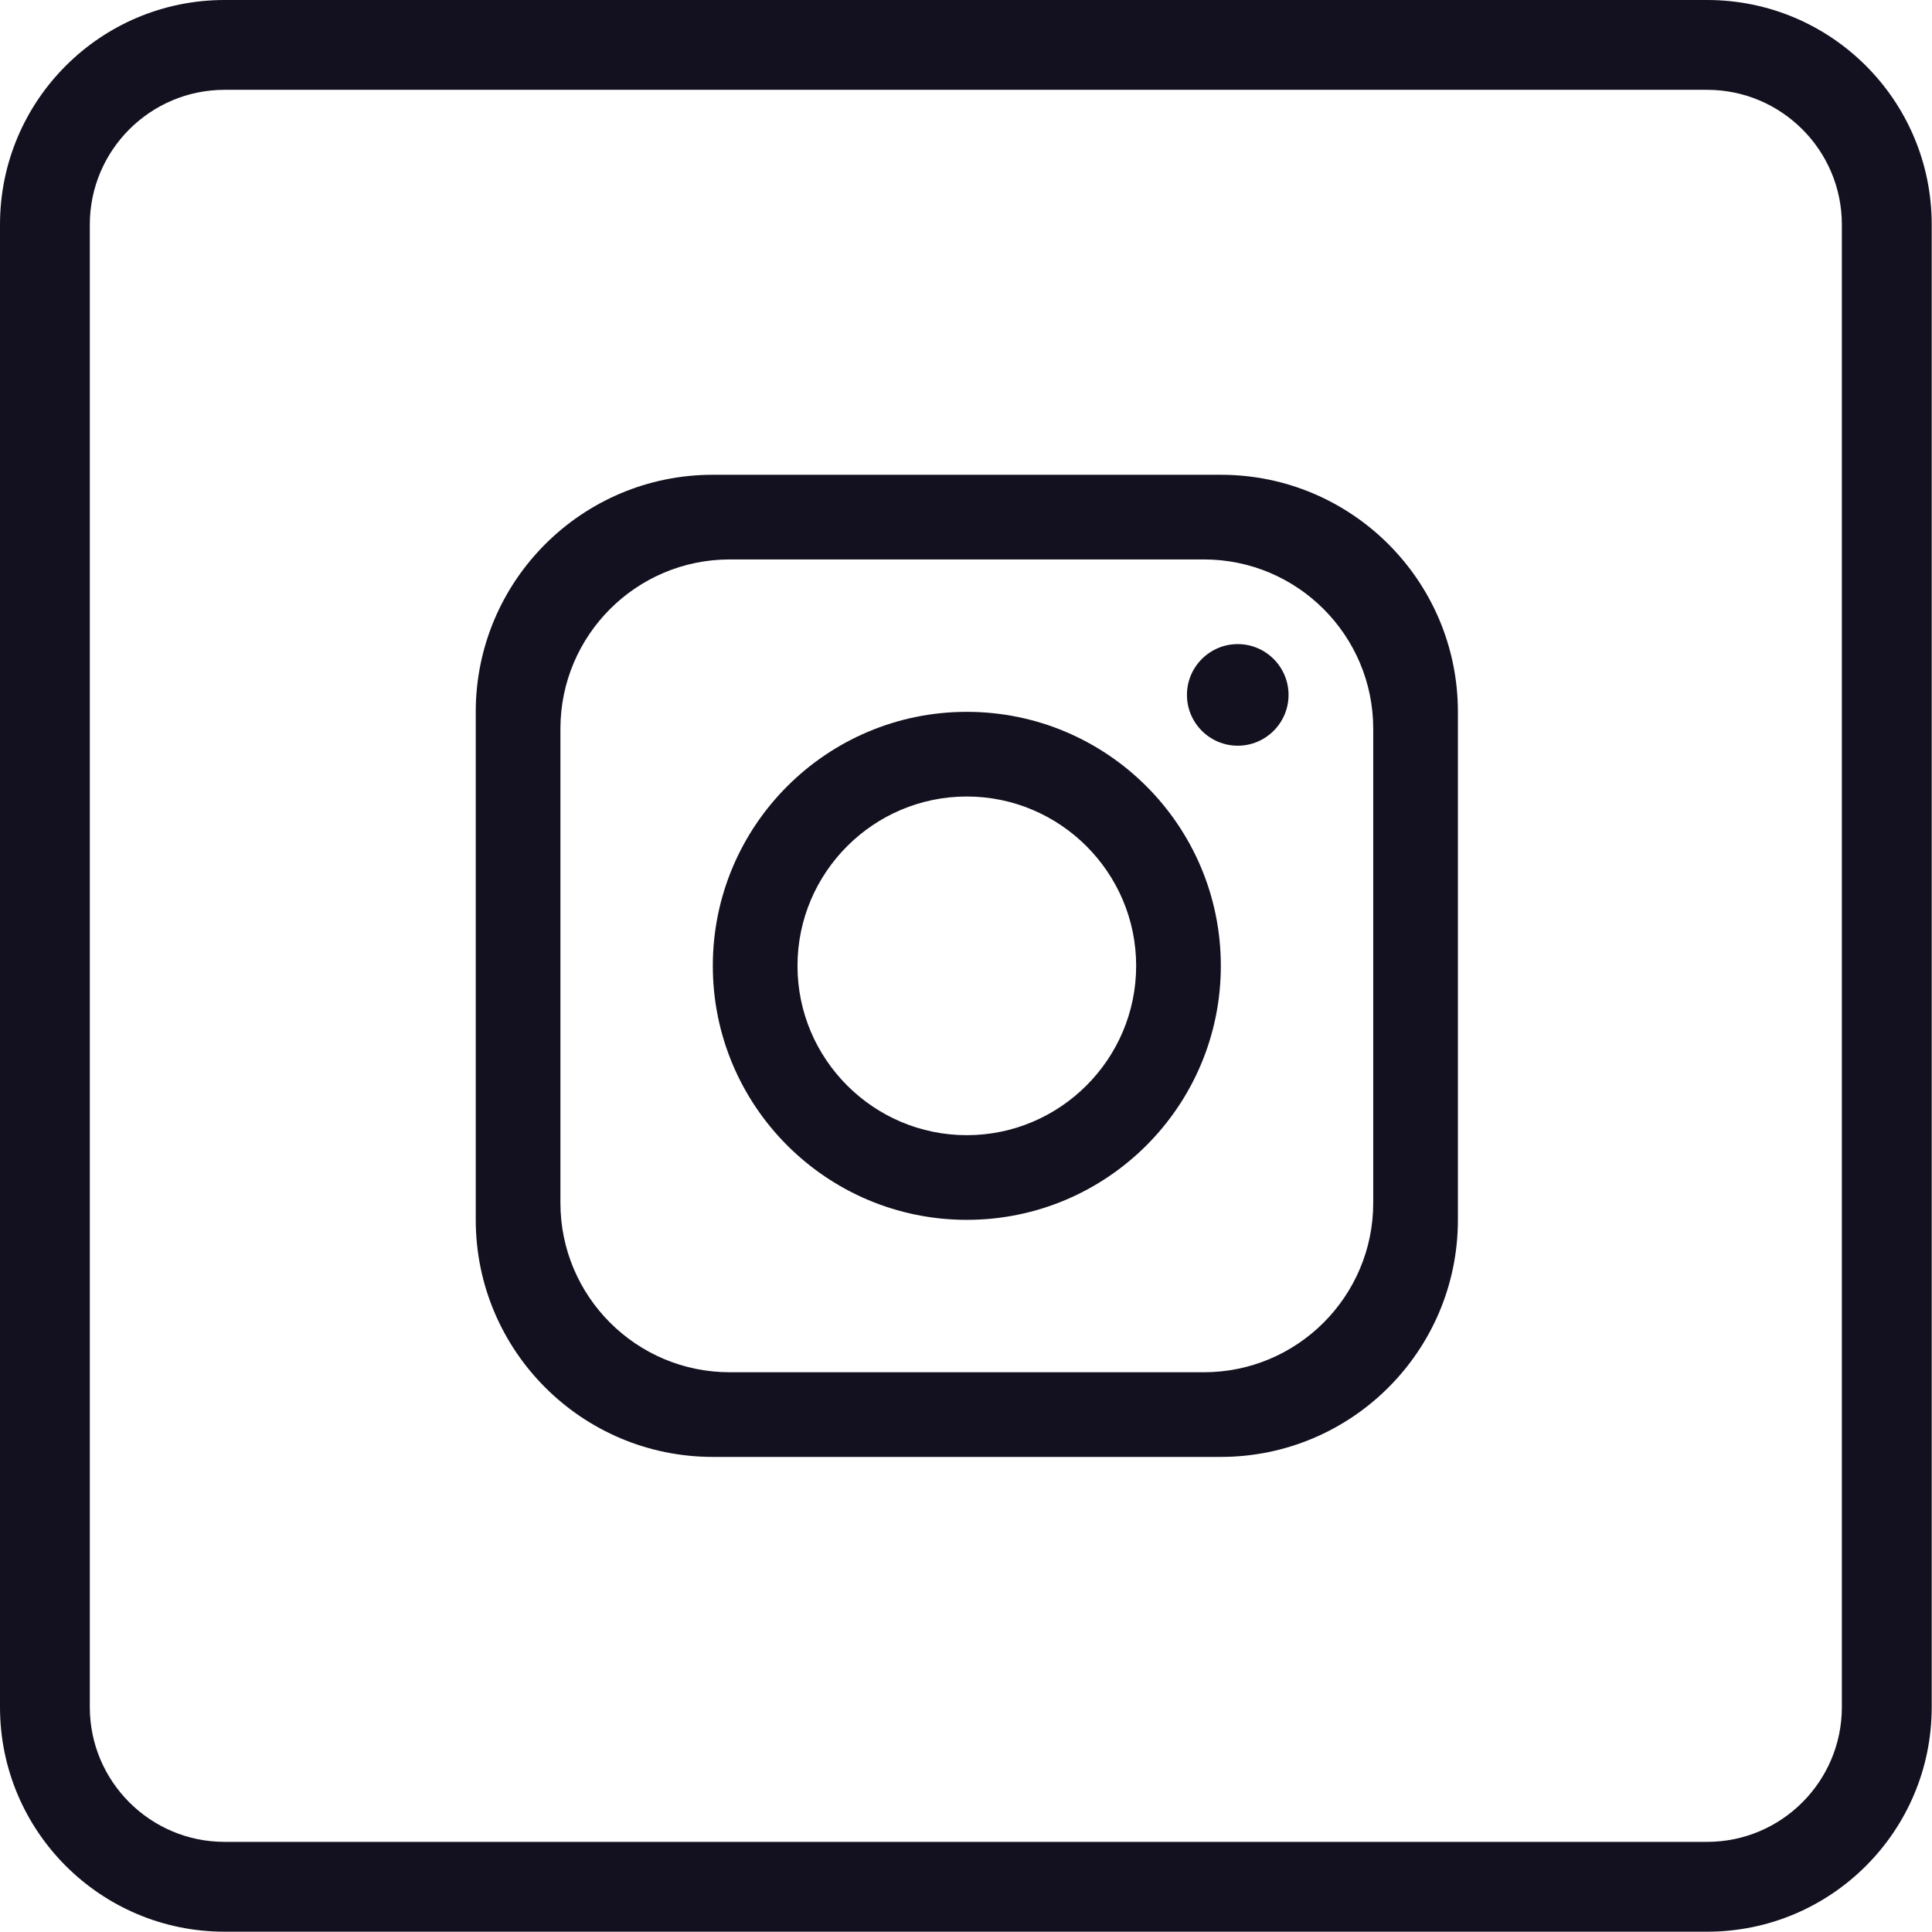 <?xml version="1.0" encoding="UTF-8" standalone="no"?>
<!DOCTYPE svg PUBLIC "-//W3C//DTD SVG 1.1//EN" "http://www.w3.org/Graphics/SVG/1.1/DTD/svg11.dtd">
<svg width="100%" height="100%" viewBox="0 0 410 410" version="1.1" xmlns="http://www.w3.org/2000/svg" xmlns:xlink="http://www.w3.org/1999/xlink" xml:space="preserve" xmlns:serif="http://www.serif.com/" style="fill-rule:evenodd;clip-rule:evenodd;stroke-linejoin:round;stroke-miterlimit:2;">
    <g transform="matrix(1,0,0,1,0,-329.899)">
        <g transform="matrix(1,0,0,1,-1134.72,0)">
            <path d="M1426.14,585.175C1426.14,605.011 1410.04,621.111 1390.2,621.111L1289.58,621.111C1269.75,621.111 1253.65,605.011 1253.65,585.175L1253.65,484.555C1253.65,464.719 1269.75,448.62 1289.58,448.62L1390.2,448.62C1410.04,448.62 1426.14,464.719 1426.14,484.555L1426.14,585.175ZM1393.8,430.652L1285.99,430.652C1258.21,430.652 1235.68,453.183 1235.68,480.962L1235.68,588.769C1235.68,616.547 1258.21,639.078 1285.99,639.078L1393.8,639.078C1421.57,639.078 1444.11,616.547 1444.11,588.769L1444.11,480.962C1444.11,453.183 1421.57,430.652 1393.8,430.652Z" style="fill:rgb(19,17,31);fill-rule:nonzero;"/>
        </g>
        <g transform="matrix(1,0,0,1,-1134.72,0)">
            <path d="M1339.89,570.801C1320.09,570.801 1303.96,554.666 1303.96,534.865C1303.96,515.065 1320.09,498.93 1339.89,498.93C1359.69,498.93 1375.83,515.065 1375.83,534.865C1375.83,554.666 1359.69,570.801 1339.89,570.801ZM1339.89,480.962C1310.14,480.962 1285.99,505.11 1285.99,534.865C1285.99,564.62 1310.14,588.769 1339.89,588.769C1369.65,588.769 1393.8,564.62 1393.8,534.865C1393.8,505.11 1369.65,480.962 1339.89,480.962Z" style="fill:rgb(19,17,31);fill-rule:nonzero;"/>
        </g>
        <g transform="matrix(1,0,0,1,-1134.72,0)">
            <path d="M1397.39,488.149C1391.44,488.149 1386.61,483.313 1386.61,477.368C1386.61,471.424 1391.44,466.588 1397.39,466.588C1403.33,466.588 1408.17,471.424 1408.17,477.368C1408.17,483.313 1403.33,488.149 1397.39,488.149Z" style="fill:rgb(19,17,31);fill-rule:nonzero;"/>
        </g>
        <g transform="matrix(1,0,0,1,-1134.72,0)">
            <path d="M1525.59,692.18C1525.59,707.944 1512.77,720.772 1497,720.772L1182.38,720.772C1166.61,720.772 1153.78,707.944 1153.78,692.18L1153.78,377.553C1153.78,361.789 1166.61,348.961 1182.38,348.961L1497,348.961C1512.77,348.961 1525.59,361.789 1525.59,377.553L1525.59,692.18ZM1497,329.899L1182.38,329.899C1156.06,329.899 1134.72,351.239 1134.72,377.553L1134.72,692.18C1134.72,718.495 1156.06,739.834 1182.38,739.834L1497,739.834C1523.32,739.834 1544.66,718.495 1544.66,692.18L1544.66,377.553C1544.66,351.239 1523.32,329.899 1497,329.899Z" style="fill:rgb(19,17,31);fill-rule:nonzero;"/>
        </g>
    </g>
</svg>
